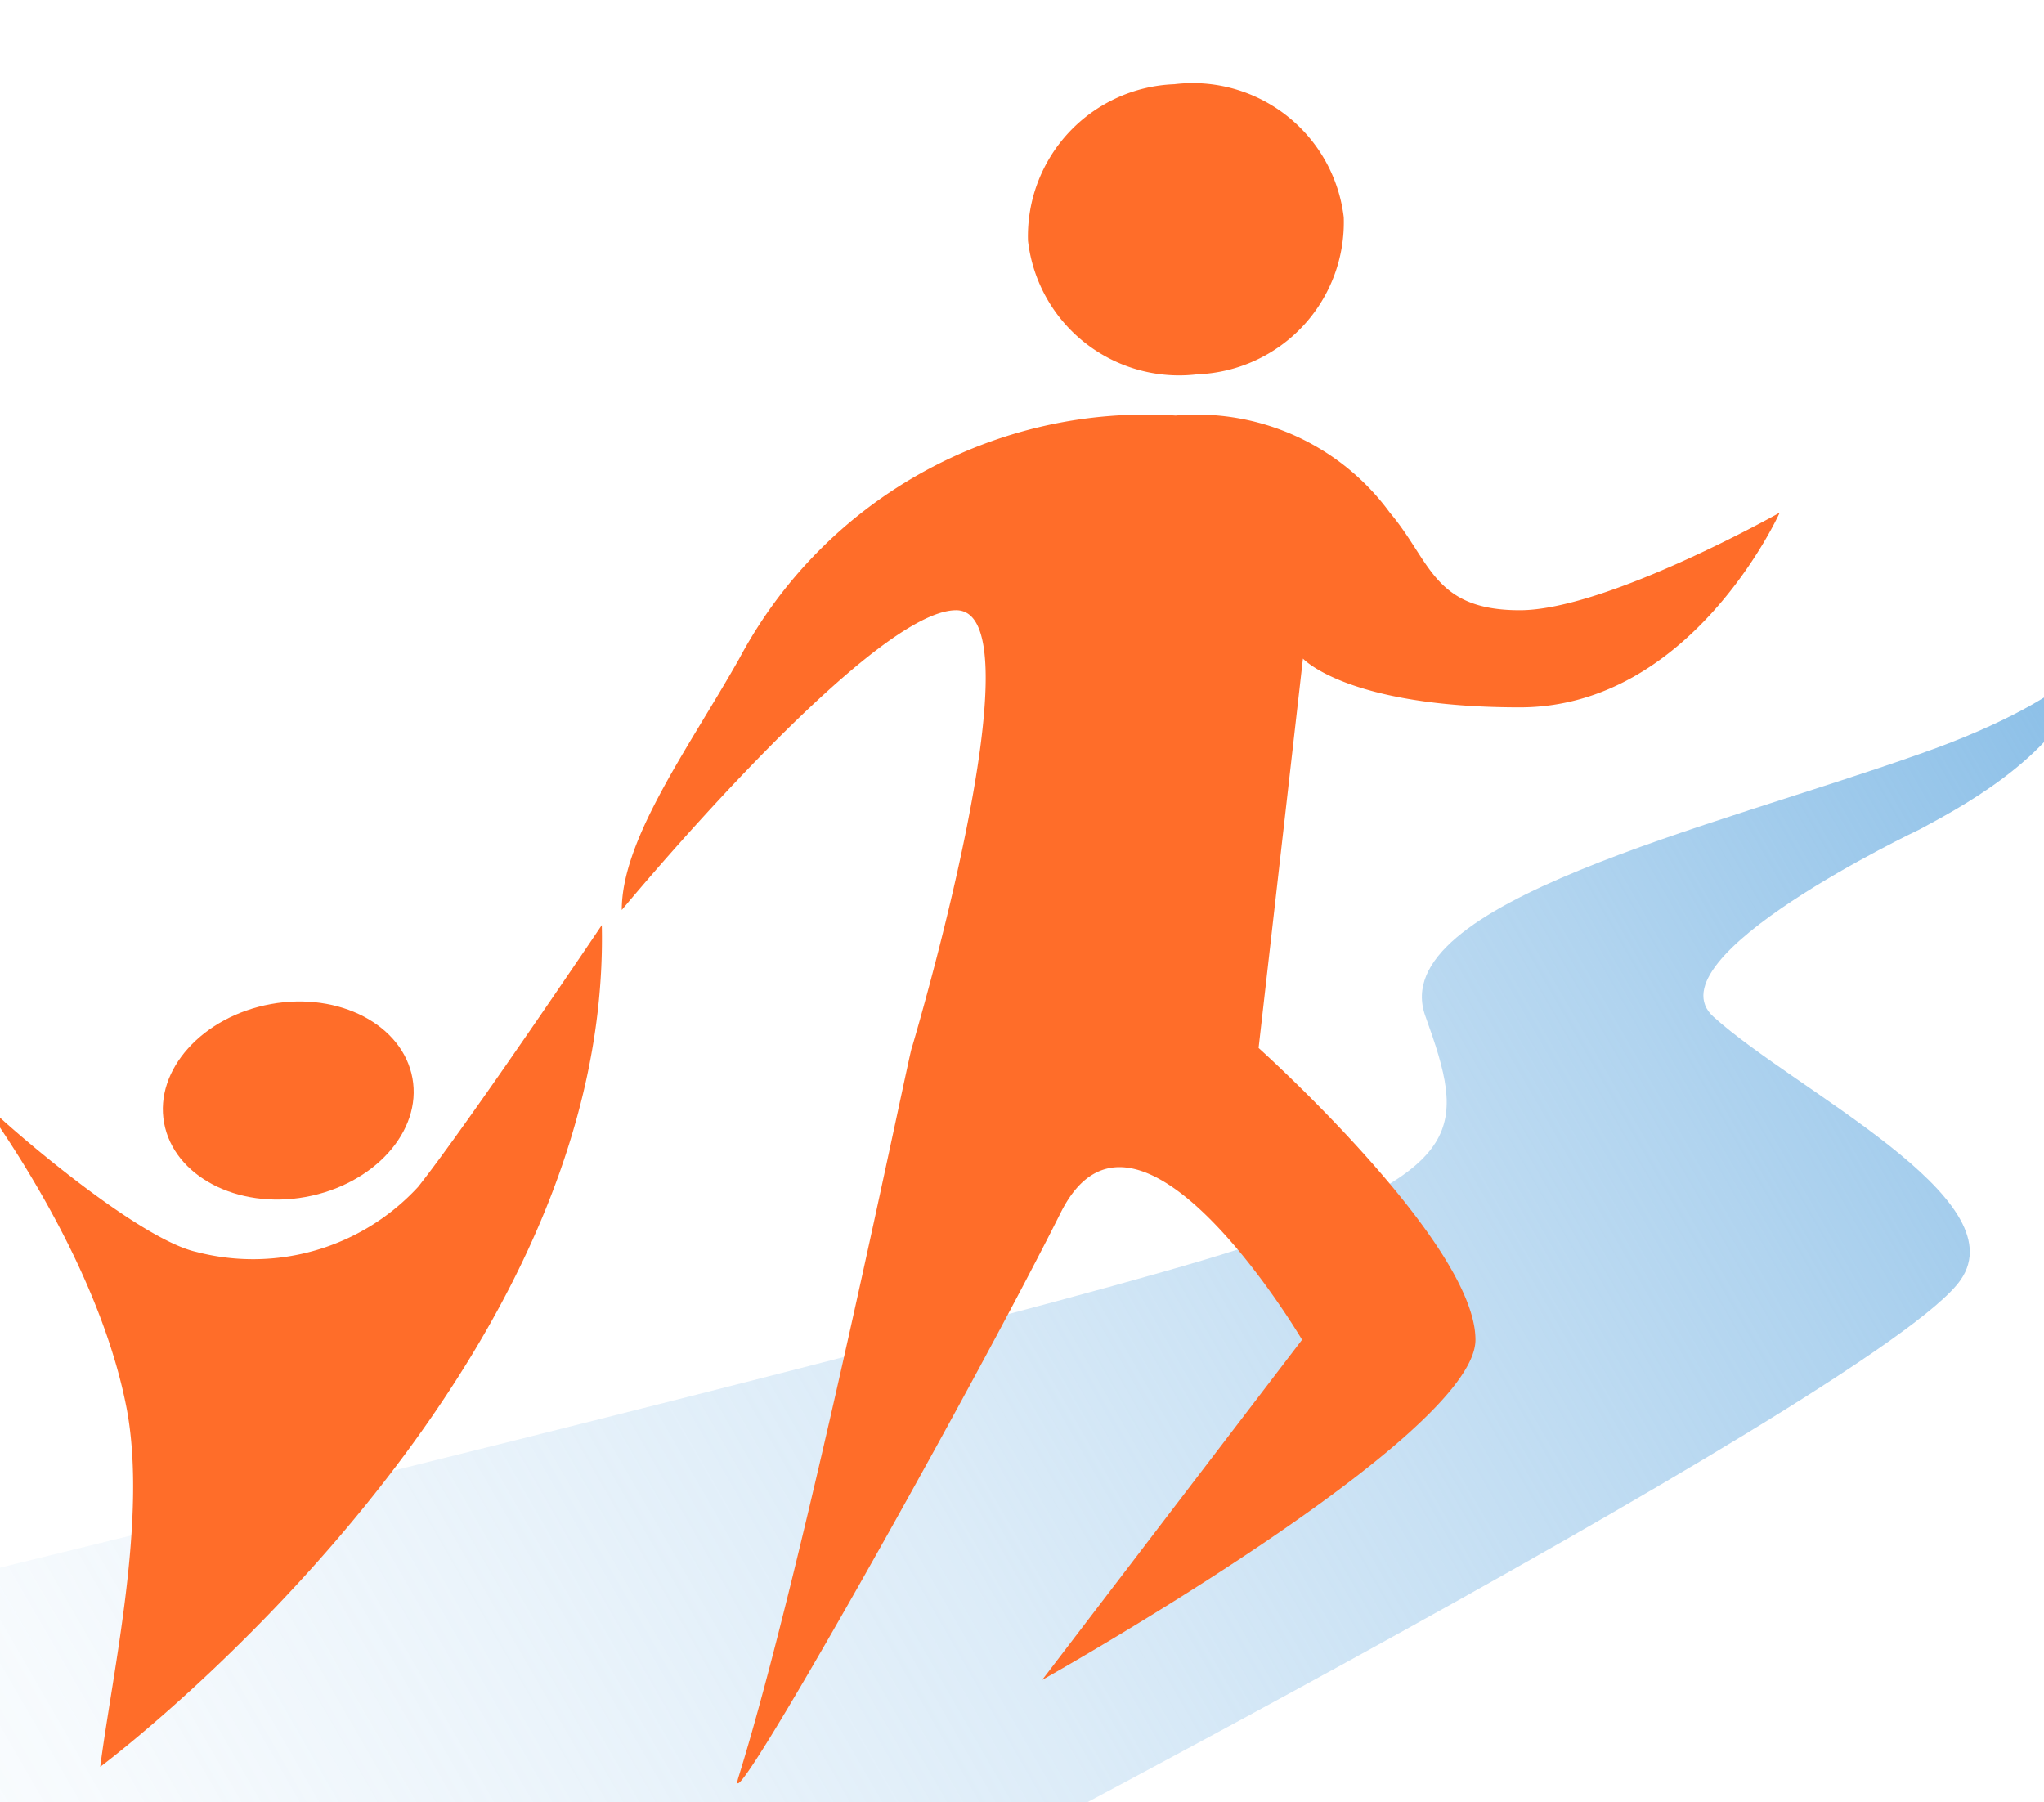 <svg id="Layer_1" data-name="Layer 1" xmlns="http://www.w3.org/2000/svg" xmlns:xlink="http://www.w3.org/1999/xlink" viewBox="0 0 46.09 40.64"><defs><style>.cls-1,.cls-3{fill-rule:evenodd;}.cls-1{fill:url(#linear-gradient);}.cls-2,.cls-3{fill:#ff6d29;}</style><linearGradient id="linear-gradient" x1="-12.73" y1="49.5" x2="47.11" y2="14.95" gradientUnits="userSpaceOnUse"><stop offset="0" stop-color="#89bee7" stop-opacity="0"/><stop offset="0.12" stop-color="#89bee7" stop-opacity="0.02"/><stop offset="0.25" stop-color="#89bee7" stop-opacity="0.07"/><stop offset="0.39" stop-color="#89bee7" stop-opacity="0.17"/><stop offset="0.53" stop-color="#89bee7" stop-opacity="0.29"/><stop offset="0.67" stop-color="#89bee7" stop-opacity="0.46"/><stop offset="0.81" stop-color="#89bee7" stop-opacity="0.66"/><stop offset="0.95" stop-color="#89bee7" stop-opacity="0.9"/><stop offset="1" stop-color="#89bee7"/></linearGradient></defs><title>vls-momentum-favicon</title><path class="cls-1" d="M-18.34,39.79S23.77,29.72,28.42,28s4.64-2.54,3.72-5.09S38.62,18.66,43.29,17c4-1.4,4-2.65,3.71-1.69-.62,1.81-3,3-3.71,3.39,0,0-6.13,2.9-4.65,4.23,1.84,1.66,6.85,4.09,5.57,5.93C42.42,31.46,18.13,44,18.13,44Z"/><path class="cls-2" d="M27,8.44a3.43,3.43,0,0,0,3.3-3.54,3.43,3.43,0,0,0-3.82-3,3.43,3.43,0,0,0-3.3,3.53A3.43,3.43,0,0,0,27,8.44Z"/><path class="cls-3" d="M3.7,25.32c.22,1.2,1.65,1.95,3.19,1.67s2.63-1.48,2.41-2.68-1.65-1.95-3.19-1.67S3.48,24.12,3.7,25.32Z"/><path class="cls-3" d="M13.57,20.86s-3,4.46-4.14,5.9a5.06,5.06,0,0,1-5,1.47C3.08,27.93.05,25.3-.37,24.85S2.14,28,2.86,31.78c.46,2.47-.32,5.9-.6,8.06C2.26,39.84,13.8,31.22,13.57,20.86Z"/><path class="cls-2" d="M26.51,9.37a10.39,10.39,0,0,0-9.84,5.48c-1.13,2-2.65,4.06-2.65,5.67,0,0,5.59-6.76,7.54-6.76s-1,9.87-1,9.87c0-.17-2.4,11.61-3.91,16.45-.43,1.4,5.26-8.72,7.27-12.74,1.72-3.43,5.44,2.87,5.44,2.87l-5.86,7.67s9.77-5.48,9.77-7.67-4.89-6.58-4.89-6.58l1-8.78s1,1.1,4.89,1.1,5.86-4.39,5.86-4.39-3.91,2.2-5.86,2.2-2-1.1-2.93-2.2A5.39,5.39,0,0,0,26.51,9.37Z"/></svg>